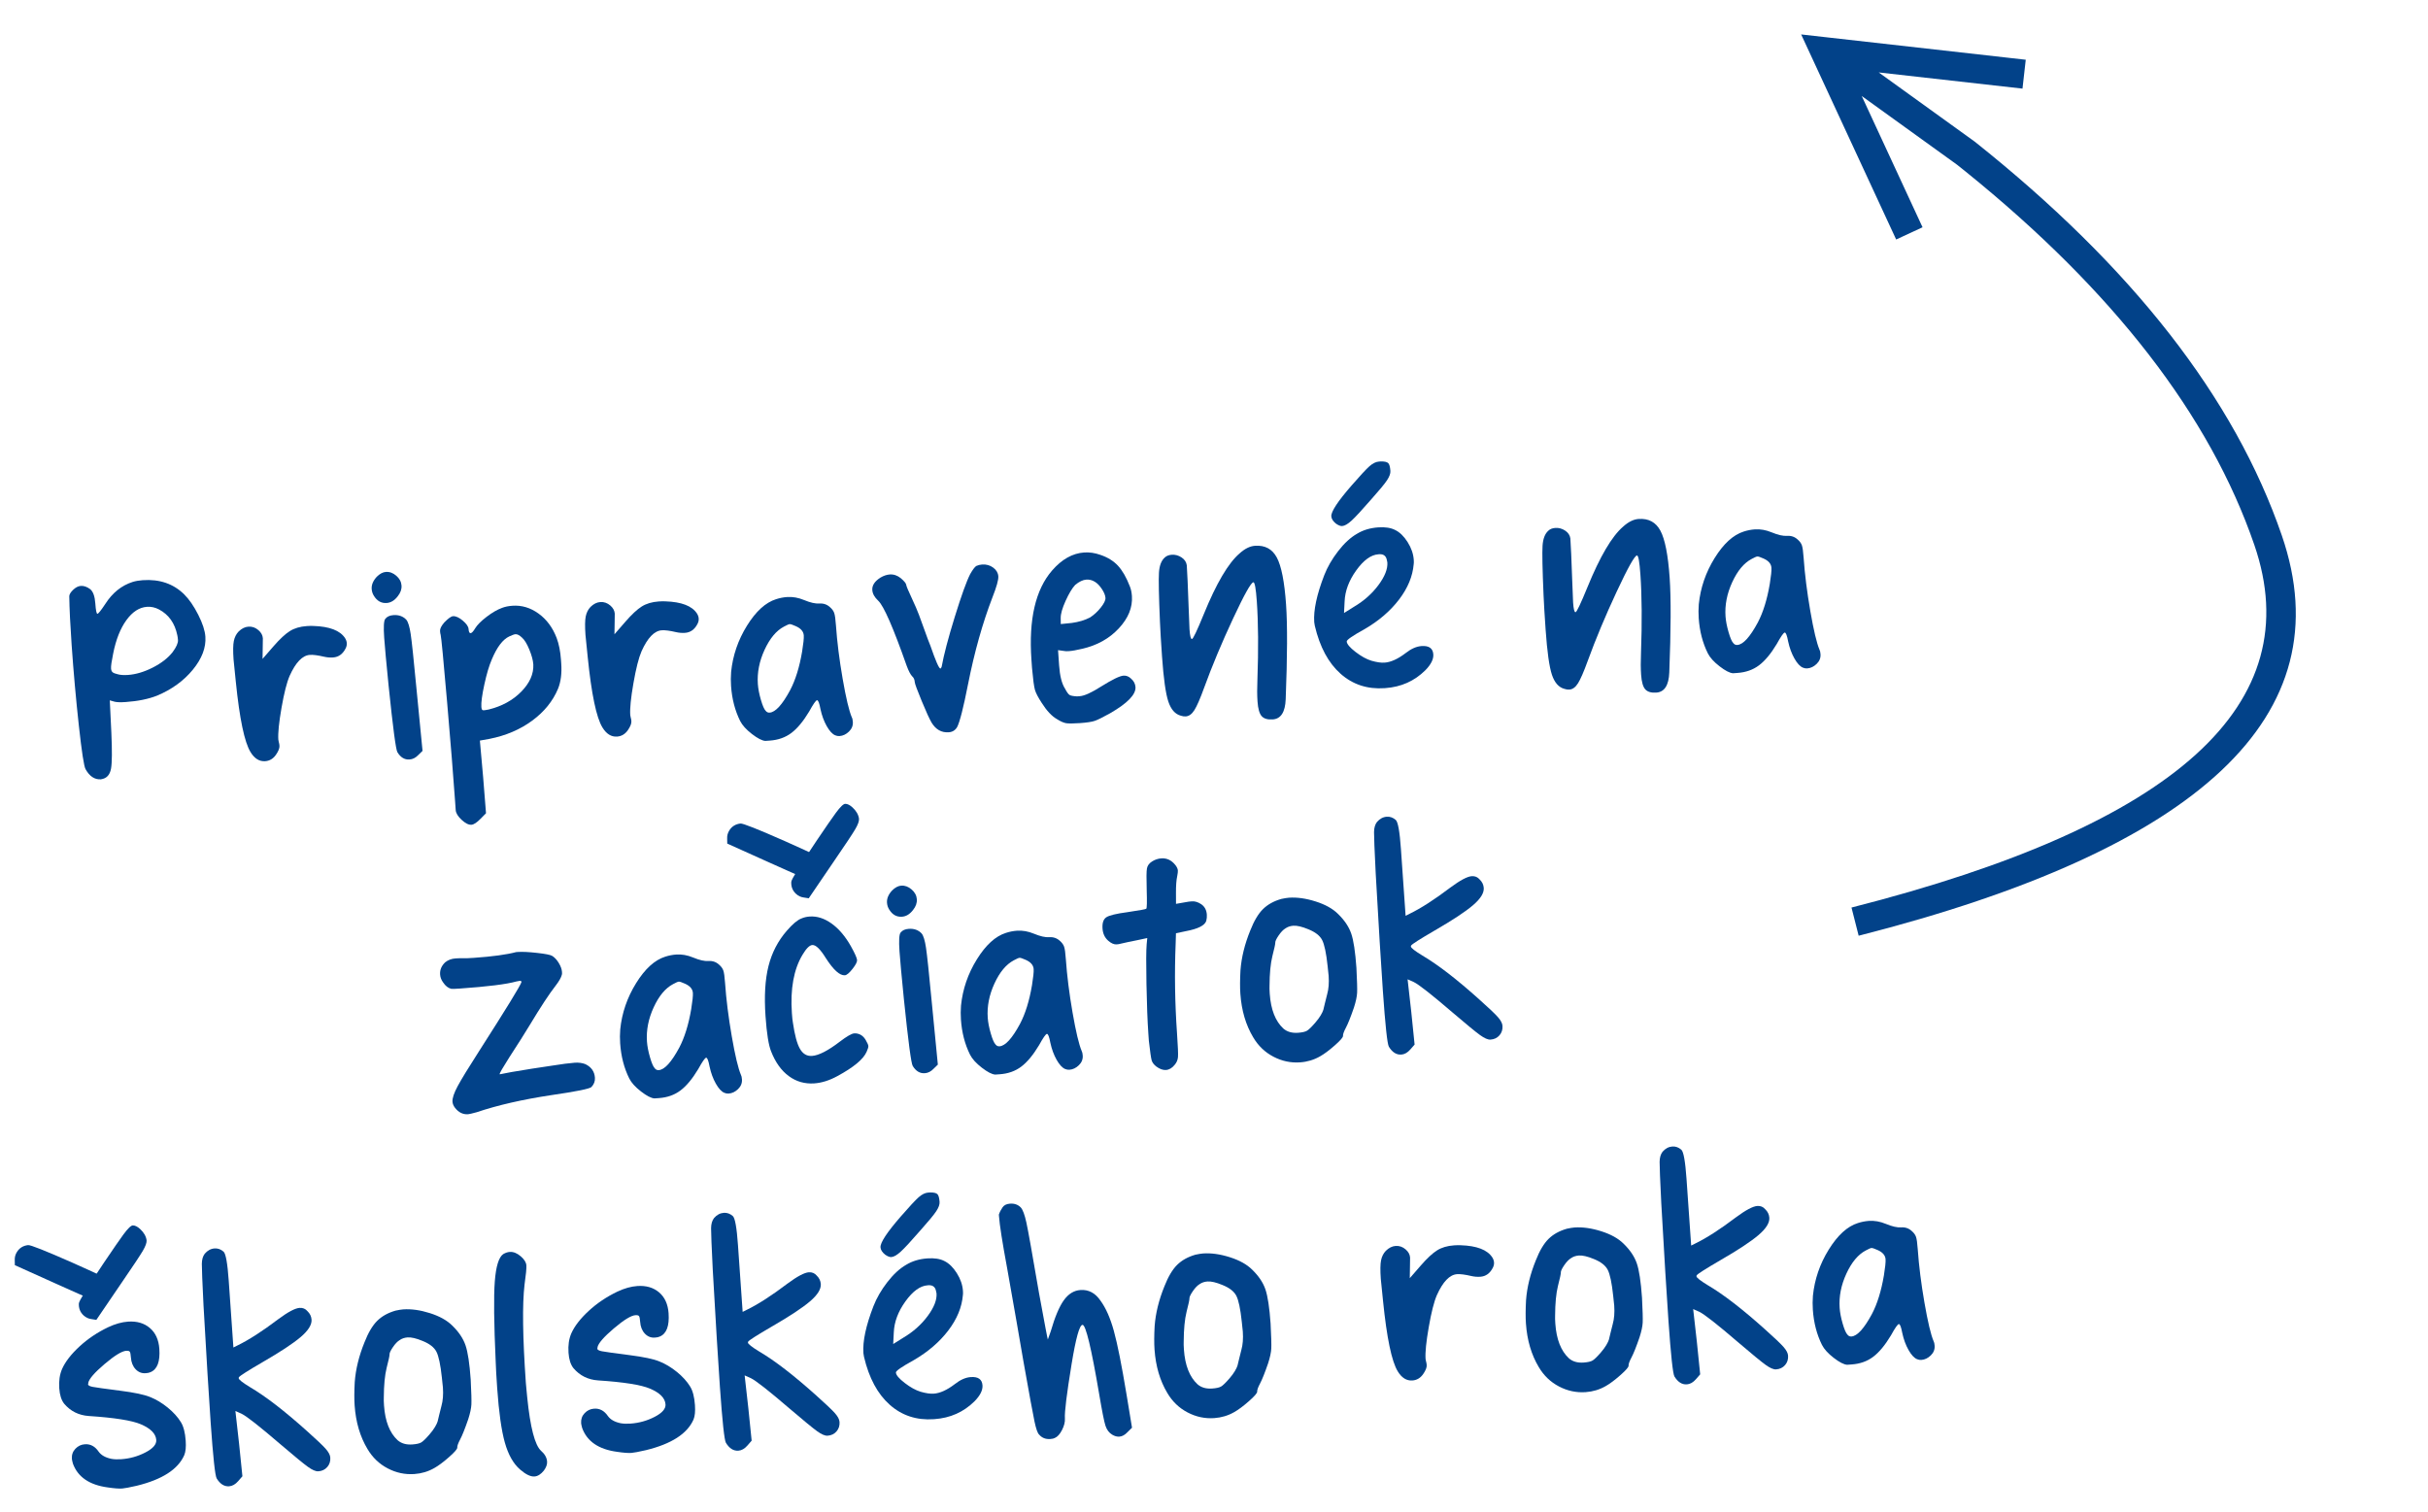 <?xml version="1.0" encoding="UTF-8"?>
<svg width="167px" height="104px" viewBox="0 0 167 104" version="1.1" xmlns="http://www.w3.org/2000/svg" xmlns:xlink="http://www.w3.org/1999/xlink">
    <title>PRET_SK</title>
    <g id="Page-1" stroke="none" stroke-width="1" fill="none" fill-rule="evenodd">
        <g id="BIGMAT#4_ES-PT-IT-CZ_LANDING_DESKTOP" transform="translate(-1250, -4889)" fill="#024289" fill-rule="nonzero">
            <g id="PRET_SK" transform="translate(1250.082, 4893)">
                <g id="Pripravené-na-zaciat" transform="translate(66.573, 62.634) rotate(-4) translate(-66.573, -62.634) translate(2.133, 29.802)">
                    <path d="M10.584,4.296 C10.328,4.136 10.056,4.056 9.768,4.056 C9.24,4.056 8.748,4.328 8.292,4.872 C7.836,5.416 7.48,6.16 7.224,7.104 C7.08,7.616 7.008,7.952 7.008,8.112 C7.008,8.24 7.04,8.332 7.104,8.388 C7.168,8.444 7.28,8.496 7.44,8.544 C7.616,8.608 7.848,8.64 8.136,8.64 C8.68,8.64 9.256,8.512 9.864,8.256 C10.472,8 10.952,7.68 11.304,7.296 C11.592,6.96 11.736,6.688 11.736,6.48 C11.736,6.352 11.728,6.24 11.712,6.144 C11.6,5.312 11.224,4.696 10.584,4.296 Z M8.904,2.28 C9.112,2.232 9.344,2.208 9.6,2.208 C10.768,2.208 11.696,2.6 12.384,3.384 C12.704,3.752 12.992,4.24 13.248,4.848 C13.504,5.456 13.632,5.968 13.632,6.384 C13.632,7.136 13.292,7.872 12.612,8.592 C11.932,9.312 11.072,9.848 10.032,10.2 C9.424,10.392 8.696,10.488 7.848,10.488 C7.512,10.488 7.264,10.464 7.104,10.416 L6.768,10.296 L6.72,12.528 C6.688,13.776 6.624,14.592 6.528,14.976 C6.432,15.36 6.232,15.584 5.928,15.648 C5.912,15.648 5.888,15.652 5.856,15.66 C5.824,15.668 5.8,15.672 5.784,15.672 C5.352,15.672 5.016,15.416 4.776,14.904 C4.68,14.712 4.596,13.704 4.524,11.88 C4.452,10.056 4.416,8.2 4.416,6.312 C4.416,4.936 4.44,3.816 4.488,2.952 C4.504,2.824 4.604,2.684 4.788,2.532 C4.972,2.38 5.152,2.304 5.328,2.304 C5.536,2.304 5.744,2.392 5.952,2.568 C6.144,2.744 6.24,3.08 6.24,3.576 C6.24,4.056 6.272,4.296 6.336,4.296 C6.4,4.296 6.592,4.088 6.912,3.672 C7.456,2.936 8.12,2.472 8.904,2.28 Z" id="Shape"></path>
                    <path d="M15.936,6.192 C16.16,6 16.392,5.904 16.632,5.904 C16.888,5.904 17.112,6 17.304,6.192 C17.48,6.368 17.568,6.56 17.568,6.768 C17.568,6.8 17.552,6.992 17.52,7.344 L17.448,8.184 L18.264,7.368 C18.728,6.904 19.124,6.584 19.452,6.408 C19.78,6.232 20.176,6.144 20.64,6.144 C20.832,6.144 20.984,6.152 21.096,6.168 C22.2,6.28 22.904,6.608 23.208,7.152 C23.336,7.392 23.336,7.624 23.208,7.848 C22.984,8.232 22.68,8.424 22.296,8.424 C22.088,8.424 21.88,8.392 21.672,8.328 C21.256,8.2 20.936,8.136 20.712,8.136 C20.2,8.136 19.704,8.584 19.224,9.48 C19,9.912 18.764,10.628 18.516,11.628 C18.268,12.628 18.144,13.352 18.144,13.8 C18.144,13.832 18.148,13.868 18.156,13.908 C18.164,13.948 18.168,13.976 18.168,13.992 C18.184,14.056 18.192,14.136 18.192,14.232 C18.192,14.392 18.096,14.592 17.904,14.832 C17.696,15.088 17.44,15.216 17.136,15.216 C16.736,15.216 16.416,14.984 16.176,14.52 C15.808,13.816 15.584,12.184 15.504,9.624 C15.472,8.792 15.456,8.28 15.456,8.088 C15.456,7.496 15.492,7.072 15.564,6.816 C15.636,6.56 15.76,6.352 15.936,6.192 Z" id="Path"></path>
                    <path d="M26.064,6.024 C26.192,5.88 26.384,5.808 26.64,5.808 C27.008,5.808 27.296,5.936 27.504,6.192 C27.616,6.352 27.692,6.684 27.732,7.188 C27.772,7.692 27.816,8.92 27.864,10.872 L27.984,15.264 L27.672,15.528 C27.48,15.704 27.272,15.792 27.048,15.792 C26.712,15.792 26.448,15.608 26.256,15.24 C26.16,15.08 26.064,13.536 25.968,10.608 C25.92,8.992 25.896,7.896 25.896,7.32 C25.896,6.568 25.952,6.136 26.064,6.024 Z M25.68,3.096 C25.904,2.904 26.12,2.808 26.328,2.808 C26.584,2.808 26.816,2.912 27.024,3.12 C27.232,3.328 27.336,3.56 27.336,3.816 C27.336,4.072 27.232,4.312 27.024,4.536 C26.784,4.808 26.52,4.944 26.232,4.944 C25.864,4.944 25.584,4.76 25.392,4.392 C25.312,4.248 25.272,4.088 25.272,3.912 C25.272,3.624 25.408,3.352 25.68,3.096 Z" id="Shape"></path>
                    <path d="M35.352,7.968 C35.192,7.792 35.048,7.704 34.92,7.704 C34.84,7.704 34.696,7.744 34.488,7.824 C34.024,8 33.584,8.504 33.168,9.336 C32.96,9.736 32.752,10.292 32.544,11.004 C32.336,11.716 32.232,12.224 32.232,12.528 C32.232,12.656 32.256,12.732 32.304,12.756 C32.352,12.78 32.488,12.776 32.712,12.744 C33.64,12.584 34.416,12.228 35.04,11.676 C35.664,11.124 35.984,10.52 36,9.864 C36,9.576 35.932,9.228 35.796,8.82 C35.66,8.412 35.512,8.128 35.352,7.968 Z M34.128,5.832 C34.336,5.768 34.576,5.736 34.848,5.736 C35.488,5.736 36.072,5.956 36.6,6.396 C37.128,6.836 37.504,7.424 37.728,8.16 C37.856,8.592 37.92,9.096 37.92,9.672 L37.92,9.936 C37.92,10.608 37.808,11.176 37.584,11.64 C37.168,12.472 36.524,13.164 35.652,13.716 C34.78,14.268 33.776,14.616 32.64,14.76 L31.968,14.832 L32.016,17.352 L32.04,19.848 L31.632,20.208 C31.36,20.448 31.144,20.568 30.984,20.568 C30.792,20.568 30.576,20.44 30.336,20.184 C30.096,19.928 29.976,19.696 29.976,19.488 L29.976,18.864 C29.976,17.248 29.952,14.972 29.904,12.036 C29.856,9.1 29.816,7.552 29.784,7.392 C29.768,7.328 29.76,7.24 29.76,7.128 C29.76,6.968 29.872,6.776 30.096,6.552 C30.384,6.296 30.592,6.168 30.72,6.168 C30.912,6.168 31.128,6.284 31.368,6.516 C31.608,6.748 31.728,6.952 31.728,7.128 C31.728,7.32 31.768,7.416 31.848,7.416 C31.928,7.416 32.04,7.312 32.184,7.104 C32.344,6.88 32.624,6.636 33.024,6.372 C33.424,6.108 33.792,5.928 34.128,5.832 Z" id="Shape"></path>
                    <path d="M40.2,6.192 C40.424,6 40.656,5.904 40.896,5.904 C41.152,5.904 41.376,6 41.568,6.192 C41.744,6.368 41.832,6.56 41.832,6.768 C41.832,6.8 41.816,6.992 41.784,7.344 L41.712,8.184 L42.528,7.368 C42.992,6.904 43.388,6.584 43.716,6.408 C44.044,6.232 44.44,6.144 44.904,6.144 C45.096,6.144 45.248,6.152 45.36,6.168 C46.464,6.28 47.168,6.608 47.472,7.152 C47.6,7.392 47.6,7.624 47.472,7.848 C47.248,8.232 46.944,8.424 46.56,8.424 C46.352,8.424 46.144,8.392 45.936,8.328 C45.52,8.2 45.2,8.136 44.976,8.136 C44.464,8.136 43.968,8.584 43.488,9.48 C43.264,9.912 43.028,10.628 42.78,11.628 C42.532,12.628 42.408,13.352 42.408,13.8 C42.408,13.832 42.412,13.868 42.42,13.908 C42.428,13.948 42.432,13.976 42.432,13.992 C42.448,14.056 42.456,14.136 42.456,14.232 C42.456,14.392 42.36,14.592 42.168,14.832 C41.96,15.088 41.704,15.216 41.4,15.216 C41,15.216 40.68,14.984 40.44,14.52 C40.072,13.816 39.848,12.184 39.768,9.624 C39.736,8.792 39.72,8.28 39.72,8.088 C39.72,7.496 39.756,7.072 39.828,6.816 C39.9,6.56 40.024,6.352 40.2,6.192 Z" id="Path"></path>
                    <path d="M54.192,8.496 C53.984,8.384 53.848,8.328 53.784,8.328 C53.72,8.328 53.584,8.376 53.376,8.472 C52.832,8.712 52.352,9.212 51.936,9.972 C51.52,10.732 51.312,11.504 51.312,12.288 C51.312,12.608 51.356,12.972 51.444,13.38 C51.532,13.788 51.624,14.048 51.72,14.16 C51.784,14.256 51.872,14.304 51.984,14.304 C52.384,14.304 52.888,13.824 53.496,12.864 C53.912,12.192 54.248,11.328 54.504,10.272 C54.632,9.728 54.696,9.36 54.696,9.168 C54.696,8.896 54.528,8.672 54.192,8.496 Z M52.968,6.552 C53.224,6.488 53.48,6.456 53.736,6.456 C54.12,6.456 54.504,6.552 54.888,6.744 C55.304,6.952 55.648,7.056 55.92,7.056 C56.208,7.056 56.448,7.16 56.64,7.368 C56.768,7.496 56.852,7.632 56.892,7.776 C56.932,7.92 56.952,8.208 56.952,8.64 C56.952,9.776 57.02,11.008 57.156,12.336 C57.292,13.664 57.44,14.56 57.6,15.024 C57.632,15.088 57.648,15.192 57.648,15.336 C57.648,15.592 57.544,15.808 57.336,15.984 C57.128,16.16 56.904,16.248 56.664,16.248 C56.568,16.248 56.472,16.224 56.376,16.176 C56.184,16.08 56.004,15.856 55.836,15.504 C55.668,15.152 55.552,14.752 55.488,14.304 C55.44,13.888 55.376,13.68 55.296,13.68 C55.216,13.68 55.016,13.928 54.696,14.424 C54.248,15.064 53.808,15.524 53.376,15.804 C52.944,16.084 52.44,16.224 51.864,16.224 L51.552,16.224 C51.328,16.192 51.032,16.012 50.664,15.684 C50.296,15.356 50.048,15.04 49.92,14.736 C49.616,14 49.464,13.184 49.464,12.288 C49.464,11.968 49.488,11.648 49.536,11.328 C49.728,10.208 50.164,9.176 50.844,8.232 C51.524,7.288 52.232,6.728 52.968,6.552 Z" id="Shape"></path>
                    <path d="M66.864,5.232 C66.992,5.184 67.128,5.16 67.272,5.16 C67.56,5.16 67.808,5.248 68.016,5.424 C68.224,5.6 68.328,5.808 68.328,6.048 C68.328,6.288 68.16,6.76 67.824,7.464 C67.024,9.176 66.328,11.12 65.736,13.296 C65.304,14.896 64.984,15.864 64.776,16.2 C64.632,16.408 64.432,16.512 64.176,16.512 C63.68,16.512 63.304,16.264 63.048,15.768 C62.92,15.512 62.728,15 62.472,14.232 C62.216,13.464 62.088,13.024 62.088,12.912 C62.088,12.736 62.04,12.6 61.944,12.504 C61.832,12.376 61.72,12.12 61.608,11.736 C60.872,9.064 60.328,7.536 59.976,7.152 C59.736,6.896 59.616,6.64 59.616,6.384 C59.616,6.064 59.824,5.792 60.24,5.568 C60.464,5.456 60.68,5.4 60.888,5.4 C61.16,5.4 61.408,5.504 61.632,5.712 C61.856,5.936 61.968,6.096 61.968,6.192 C61.968,6.272 62.088,6.624 62.328,7.248 C62.472,7.616 62.596,7.972 62.7,8.316 C62.804,8.66 62.912,9.036 63.024,9.444 C63.136,9.852 63.24,10.2 63.336,10.488 C63.624,11.56 63.816,12.096 63.912,12.096 C63.944,12.096 63.976,12.056 64.008,11.976 C64.216,11.16 64.596,10.04 65.148,8.616 C65.7,7.192 66.12,6.24 66.408,5.76 C66.6,5.472 66.752,5.296 66.864,5.232 Z" id="Path"></path>
                    <path d="M74.928,6.888 C74.752,6.76 74.56,6.696 74.352,6.696 C74.112,6.696 73.848,6.8 73.56,7.008 C73.336,7.216 73.092,7.564 72.828,8.052 C72.564,8.54 72.424,8.928 72.408,9.216 L72.384,9.624 L73.152,9.6 C73.632,9.568 74.056,9.472 74.424,9.312 C74.712,9.152 74.976,8.94 75.216,8.676 C75.456,8.412 75.576,8.2 75.576,8.04 C75.576,7.864 75.508,7.656 75.372,7.416 C75.236,7.176 75.088,7 74.928,6.888 Z M72.048,5.904 C72.768,5.184 73.528,4.824 74.328,4.824 C74.696,4.824 75.064,4.904 75.432,5.064 C75.928,5.272 76.316,5.552 76.596,5.904 C76.876,6.256 77.112,6.744 77.304,7.368 C77.368,7.56 77.4,7.784 77.4,8.04 C77.4,8.824 77.048,9.544 76.344,10.2 C75.64,10.856 74.768,11.264 73.728,11.424 C73.344,11.488 73.04,11.52 72.816,11.52 C72.672,11.52 72.576,11.512 72.528,11.496 L72.072,11.4 L72.072,12.456 C72.072,13.176 72.168,13.712 72.36,14.064 C72.472,14.32 72.568,14.476 72.648,14.532 C72.728,14.588 72.896,14.632 73.152,14.664 L73.344,14.664 C73.664,14.664 74.176,14.472 74.88,14.088 C75.664,13.672 76.184,13.464 76.44,13.464 C76.632,13.464 76.8,13.544 76.944,13.704 C77.12,13.88 77.208,14.08 77.208,14.304 C77.208,14.816 76.584,15.376 75.336,15.984 C74.824,16.224 74.464,16.372 74.256,16.428 C74.048,16.484 73.704,16.512 73.224,16.512 C72.76,16.512 72.444,16.492 72.276,16.452 C72.108,16.412 71.904,16.304 71.664,16.128 C71.328,15.904 71.008,15.512 70.704,14.952 C70.48,14.552 70.344,14.24 70.296,14.016 C70.248,13.792 70.216,13.288 70.2,12.504 L70.2,11.928 C70.2,9.144 70.816,7.136 72.048,5.904 Z" id="Shape"></path>
                    <path d="M84.984,5.64 C85.368,5.336 85.736,5.184 86.088,5.184 C86.776,5.184 87.256,5.488 87.528,6.096 C87.8,6.704 87.936,7.792 87.936,9.36 C87.936,10.768 87.776,12.936 87.456,15.864 C87.36,16.744 87.032,17.184 86.472,17.184 C86.12,17.184 85.872,17.092 85.728,16.908 C85.584,16.724 85.512,16.384 85.512,15.888 C85.512,15.456 85.544,14.96 85.608,14.4 C85.832,12.288 85.944,10.488 85.944,9 C85.944,8.12 85.896,7.68 85.8,7.68 C85.64,7.68 85.116,8.48 84.228,10.08 C83.34,11.68 82.568,13.216 81.912,14.688 C81.592,15.408 81.336,15.9 81.144,16.164 C80.952,16.428 80.744,16.56 80.52,16.56 C80.408,16.56 80.296,16.536 80.184,16.488 C79.8,16.36 79.536,16.016 79.392,15.456 C79.248,14.896 79.176,13.856 79.176,12.336 C79.176,11.36 79.184,10.568 79.2,9.96 C79.248,8.168 79.304,7.036 79.368,6.564 C79.432,6.092 79.584,5.76 79.824,5.568 C79.952,5.456 80.12,5.4 80.328,5.4 C80.568,5.4 80.788,5.476 80.988,5.628 C81.188,5.78 81.296,5.968 81.312,6.192 C81.312,6.704 81.288,7.64 81.24,9 C81.208,9.928 81.192,10.464 81.192,10.608 C81.192,11.056 81.232,11.28 81.312,11.28 C81.392,11.28 81.704,10.728 82.248,9.624 C83.256,7.576 84.168,6.248 84.984,5.64 Z" id="Path"></path>
                    <path d="M95.064,6.792 C95.032,6.52 94.88,6.376 94.608,6.36 L94.512,6.36 C94,6.36 93.468,6.692 92.916,7.356 C92.364,8.02 92.048,8.712 91.968,9.432 L91.872,10.224 L92.592,9.84 C93.296,9.488 93.888,9.032 94.368,8.472 C94.848,7.912 95.088,7.408 95.088,6.96 C95.088,6.944 95.084,6.916 95.076,6.876 C95.068,6.836 95.064,6.808 95.064,6.792 Z M93.144,4.848 C93.576,4.624 94.072,4.512 94.632,4.512 C95.112,4.512 95.496,4.6 95.784,4.776 C96.088,4.952 96.352,5.248 96.576,5.664 C96.8,6.08 96.912,6.496 96.912,6.912 C96.912,7.04 96.904,7.136 96.888,7.2 C96.76,8.032 96.368,8.82 95.712,9.564 C95.056,10.308 94.224,10.928 93.216,11.424 C92.352,11.824 91.92,12.08 91.92,12.192 C91.92,12.368 92.104,12.62 92.472,12.948 C92.84,13.276 93.192,13.504 93.528,13.632 C93.88,13.76 94.176,13.824 94.416,13.824 C94.848,13.824 95.344,13.64 95.904,13.272 C96.304,13 96.68,12.864 97.032,12.864 C97.544,12.864 97.8,13.072 97.8,13.488 C97.8,13.824 97.592,14.176 97.176,14.544 C96.376,15.232 95.432,15.576 94.344,15.576 L94.296,15.576 C93.112,15.576 92.128,15.176 91.344,14.376 C90.56,13.576 90.048,12.44 89.808,10.968 C89.808,10.952 89.804,10.912 89.796,10.848 C89.788,10.784 89.784,10.736 89.784,10.704 C89.784,9.888 90.088,8.832 90.696,7.536 C90.952,6.992 91.308,6.464 91.764,5.952 C92.22,5.44 92.68,5.072 93.144,4.848 Z M93,1.512 C93.64,0.872 94.08,0.46 94.32,0.276 C94.56,0.092 94.784,3.63797881e-12 94.992,3.63797881e-12 L95.136,3.63797881e-12 C95.392,0.016 95.556,0.068 95.628,0.156 C95.7,0.244 95.736,0.424 95.736,0.696 C95.736,0.872 95.644,1.08 95.46,1.32 C95.276,1.56 94.88,1.976 94.272,2.568 C93.6,3.24 93.124,3.688 92.844,3.912 C92.564,4.136 92.336,4.248 92.16,4.248 C92.048,4.248 91.912,4.184 91.752,4.056 C91.56,3.88 91.464,3.704 91.464,3.528 C91.464,3.208 91.976,2.536 93,1.512 Z" id="Shape"></path>
                    <path d="M111.432,5.64 C111.816,5.336 112.184,5.184 112.536,5.184 C113.224,5.184 113.704,5.488 113.976,6.096 C114.248,6.704 114.384,7.792 114.384,9.36 C114.384,10.768 114.224,12.936 113.904,15.864 C113.808,16.744 113.48,17.184 112.92,17.184 C112.568,17.184 112.32,17.092 112.176,16.908 C112.032,16.724 111.96,16.384 111.96,15.888 C111.96,15.456 111.992,14.96 112.056,14.4 C112.28,12.288 112.392,10.488 112.392,9 C112.392,8.12 112.344,7.68 112.248,7.68 C112.088,7.68 111.564,8.48 110.676,10.08 C109.788,11.68 109.016,13.216 108.36,14.688 C108.04,15.408 107.784,15.9 107.592,16.164 C107.4,16.428 107.192,16.56 106.968,16.56 C106.856,16.56 106.744,16.536 106.632,16.488 C106.248,16.36 105.984,16.016 105.84,15.456 C105.696,14.896 105.624,13.856 105.624,12.336 C105.624,11.36 105.632,10.568 105.648,9.96 C105.696,8.168 105.752,7.036 105.816,6.564 C105.88,6.092 106.032,5.76 106.272,5.568 C106.4,5.456 106.568,5.4 106.776,5.4 C107.016,5.4 107.236,5.476 107.436,5.628 C107.636,5.78 107.744,5.968 107.76,6.192 C107.76,6.704 107.736,7.64 107.688,9 C107.656,9.928 107.64,10.464 107.64,10.608 C107.64,11.056 107.68,11.28 107.76,11.28 C107.84,11.28 108.152,10.728 108.696,9.624 C109.704,7.576 110.616,6.248 111.432,5.64 Z" id="Path"></path>
                    <path d="M120.912,8.496 C120.704,8.384 120.568,8.328 120.504,8.328 C120.44,8.328 120.304,8.376 120.096,8.472 C119.552,8.712 119.072,9.212 118.656,9.972 C118.24,10.732 118.032,11.504 118.032,12.288 C118.032,12.608 118.076,12.972 118.164,13.38 C118.252,13.788 118.344,14.048 118.44,14.16 C118.504,14.256 118.592,14.304 118.704,14.304 C119.104,14.304 119.608,13.824 120.216,12.864 C120.632,12.192 120.968,11.328 121.224,10.272 C121.352,9.728 121.416,9.36 121.416,9.168 C121.416,8.896 121.248,8.672 120.912,8.496 Z M119.688,6.552 C119.944,6.488 120.2,6.456 120.456,6.456 C120.84,6.456 121.224,6.552 121.608,6.744 C122.024,6.952 122.368,7.056 122.64,7.056 C122.928,7.056 123.168,7.16 123.36,7.368 C123.488,7.496 123.572,7.632 123.612,7.776 C123.652,7.92 123.672,8.208 123.672,8.64 C123.672,9.776 123.74,11.008 123.876,12.336 C124.012,13.664 124.16,14.56 124.32,15.024 C124.352,15.088 124.368,15.192 124.368,15.336 C124.368,15.592 124.264,15.808 124.056,15.984 C123.848,16.16 123.624,16.248 123.384,16.248 C123.288,16.248 123.192,16.224 123.096,16.176 C122.904,16.08 122.724,15.856 122.556,15.504 C122.388,15.152 122.272,14.752 122.208,14.304 C122.16,13.888 122.096,13.68 122.016,13.68 C121.936,13.68 121.736,13.928 121.416,14.424 C120.968,15.064 120.528,15.524 120.096,15.804 C119.664,16.084 119.16,16.224 118.584,16.224 L118.272,16.224 C118.048,16.192 117.752,16.012 117.384,15.684 C117.016,15.356 116.768,15.04 116.64,14.736 C116.336,14 116.184,13.184 116.184,12.288 C116.184,11.968 116.208,11.648 116.256,11.328 C116.448,10.208 116.884,9.176 117.564,8.232 C118.244,7.288 118.952,6.728 119.688,6.552 Z" id="Shape"></path>
                    <path d="M29.796,29.688 C29.924,29.704 30.164,29.712 30.516,29.712 C31.796,29.712 32.772,29.648 33.444,29.52 L33.564,29.52 C33.868,29.52 34.304,29.572 34.872,29.676 C35.44,29.78 35.78,29.872 35.892,29.952 C36.052,30.064 36.192,30.236 36.312,30.468 C36.432,30.7 36.492,30.912 36.492,31.104 C36.492,31.2 36.484,31.264 36.468,31.296 C36.404,31.488 36.244,31.728 35.988,32.016 C35.524,32.528 34.86,33.4 33.996,34.632 C33.66,35.112 33.148,35.808 32.46,36.72 C31.964,37.392 31.716,37.76 31.716,37.824 L31.764,37.824 C31.812,37.824 32.076,37.792 32.556,37.728 C33.516,37.632 34.436,37.552 35.316,37.488 C36.036,37.424 36.572,37.392 36.924,37.392 C37.196,37.392 37.436,37.44 37.644,37.536 C38.044,37.76 38.244,38.088 38.244,38.52 C38.244,38.76 38.148,38.968 37.956,39.144 C37.812,39.256 36.884,39.376 35.172,39.504 C33.172,39.664 31.436,39.936 29.964,40.32 C29.644,40.384 29.444,40.416 29.364,40.416 C29.012,40.416 28.724,40.248 28.5,39.912 C28.404,39.768 28.356,39.624 28.356,39.48 C28.356,39.24 28.5,38.892 28.788,38.436 C29.076,37.98 29.62,37.216 30.42,36.144 C32.5,33.344 33.58,31.832 33.66,31.608 C33.676,31.544 33.636,31.512 33.54,31.512 C33.492,31.512 33.42,31.52 33.324,31.536 C32.636,31.68 31.324,31.752 29.388,31.752 C29.052,31.752 28.86,31.744 28.812,31.728 C28.604,31.664 28.428,31.504 28.284,31.248 C28.172,31.072 28.116,30.888 28.116,30.696 C28.116,30.376 28.252,30.104 28.524,29.88 C28.732,29.736 28.972,29.664 29.244,29.664 C29.452,29.664 29.636,29.672 29.796,29.688 Z" id="Path"></path>
                    <path d="M44.868,32.496 C44.66,32.384 44.524,32.328 44.46,32.328 C44.396,32.328 44.26,32.376 44.052,32.472 C43.508,32.712 43.028,33.212 42.612,33.972 C42.196,34.732 41.988,35.504 41.988,36.288 C41.988,36.608 42.032,36.972 42.12,37.38 C42.208,37.788 42.3,38.048 42.396,38.16 C42.46,38.256 42.548,38.304 42.66,38.304 C43.06,38.304 43.564,37.824 44.172,36.864 C44.588,36.192 44.924,35.328 45.18,34.272 C45.308,33.728 45.372,33.36 45.372,33.168 C45.372,32.896 45.204,32.672 44.868,32.496 Z M43.644,30.552 C43.9,30.488 44.156,30.456 44.412,30.456 C44.796,30.456 45.18,30.552 45.564,30.744 C45.98,30.952 46.324,31.056 46.596,31.056 C46.884,31.056 47.124,31.16 47.316,31.368 C47.444,31.496 47.528,31.632 47.568,31.776 C47.608,31.92 47.628,32.208 47.628,32.64 C47.628,33.776 47.696,35.008 47.832,36.336 C47.968,37.664 48.116,38.56 48.276,39.024 C48.308,39.088 48.324,39.192 48.324,39.336 C48.324,39.592 48.22,39.808 48.012,39.984 C47.804,40.16 47.58,40.248 47.34,40.248 C47.244,40.248 47.148,40.224 47.052,40.176 C46.86,40.08 46.68,39.856 46.512,39.504 C46.344,39.152 46.228,38.752 46.164,38.304 C46.116,37.888 46.052,37.68 45.972,37.68 C45.892,37.68 45.692,37.928 45.372,38.424 C44.924,39.064 44.484,39.524 44.052,39.804 C43.62,40.084 43.116,40.224 42.54,40.224 L42.228,40.224 C42.004,40.192 41.708,40.012 41.34,39.684 C40.972,39.356 40.724,39.04 40.596,38.736 C40.292,38 40.14,37.184 40.14,36.288 C40.14,35.968 40.164,35.648 40.212,35.328 C40.404,34.208 40.84,33.176 41.52,32.232 C42.2,31.288 42.908,30.728 43.644,30.552 Z" id="Shape"></path>
                    <path d="M53.172,28.584 C53.348,28.52 53.54,28.488 53.748,28.488 C54.26,28.488 54.752,28.684 55.224,29.076 C55.696,29.468 56.1,30.016 56.436,30.72 C56.676,31.232 56.796,31.56 56.796,31.704 C56.796,31.832 56.676,32.028 56.436,32.292 C56.196,32.556 56.012,32.688 55.884,32.688 C55.532,32.688 55.124,32.264 54.66,31.416 C54.324,30.776 54.036,30.456 53.796,30.456 C53.604,30.456 53.364,30.664 53.076,31.08 C52.404,32.04 52.068,33.36 52.068,35.04 C52.068,35.328 52.076,35.544 52.092,35.688 C52.156,36.552 52.276,37.164 52.452,37.524 C52.628,37.884 52.892,38.064 53.244,38.064 C53.708,38.064 54.364,37.784 55.212,37.224 C55.724,36.888 56.068,36.72 56.244,36.72 C56.324,36.72 56.388,36.728 56.436,36.744 C56.692,36.808 56.884,36.976 57.012,37.248 C57.108,37.44 57.156,37.576 57.156,37.656 C57.156,37.736 57.108,37.864 57.012,38.04 C56.756,38.536 56.044,39.048 54.876,39.576 C54.316,39.832 53.78,39.96 53.268,39.96 C52.612,39.96 52.04,39.752 51.552,39.336 C51.064,38.92 50.7,38.328 50.46,37.56 C50.316,37.128 50.244,36.312 50.244,35.112 C50.244,33.736 50.392,32.596 50.688,31.692 C50.984,30.788 51.46,30.008 52.116,29.352 C52.548,28.92 52.9,28.664 53.172,28.584 Z" id="Path"></path>
                    <path d="M59.916,30.024 C60.044,29.88 60.236,29.808 60.492,29.808 C60.86,29.808 61.148,29.936 61.356,30.192 C61.468,30.352 61.544,30.684 61.584,31.188 C61.624,31.692 61.668,32.92 61.716,34.872 L61.836,39.264 L61.524,39.528 C61.332,39.704 61.124,39.792 60.9,39.792 C60.564,39.792 60.3,39.608 60.108,39.24 C60.012,39.08 59.916,37.536 59.82,34.608 C59.772,32.992 59.748,31.896 59.748,31.32 C59.748,30.568 59.804,30.136 59.916,30.024 Z M59.532,27.096 C59.756,26.904 59.972,26.808 60.18,26.808 C60.436,26.808 60.668,26.912 60.876,27.12 C61.084,27.328 61.188,27.56 61.188,27.816 C61.188,28.072 61.084,28.312 60.876,28.536 C60.636,28.808 60.372,28.944 60.084,28.944 C59.716,28.944 59.436,28.76 59.244,28.392 C59.164,28.248 59.124,28.088 59.124,27.912 C59.124,27.624 59.26,27.352 59.532,27.096 Z" id="Shape"></path>
                    <path d="M68.364,32.496 C68.156,32.384 68.02,32.328 67.956,32.328 C67.892,32.328 67.756,32.376 67.548,32.472 C67.004,32.712 66.524,33.212 66.108,33.972 C65.692,34.732 65.484,35.504 65.484,36.288 C65.484,36.608 65.528,36.972 65.616,37.38 C65.704,37.788 65.796,38.048 65.892,38.16 C65.956,38.256 66.044,38.304 66.156,38.304 C66.556,38.304 67.06,37.824 67.668,36.864 C68.084,36.192 68.42,35.328 68.676,34.272 C68.804,33.728 68.868,33.36 68.868,33.168 C68.868,32.896 68.7,32.672 68.364,32.496 Z M67.14,30.552 C67.396,30.488 67.652,30.456 67.908,30.456 C68.292,30.456 68.676,30.552 69.06,30.744 C69.476,30.952 69.82,31.056 70.092,31.056 C70.38,31.056 70.62,31.16 70.812,31.368 C70.94,31.496 71.024,31.632 71.064,31.776 C71.104,31.92 71.124,32.208 71.124,32.64 C71.124,33.776 71.192,35.008 71.328,36.336 C71.464,37.664 71.612,38.56 71.772,39.024 C71.804,39.088 71.82,39.192 71.82,39.336 C71.82,39.592 71.716,39.808 71.508,39.984 C71.3,40.16 71.076,40.248 70.836,40.248 C70.74,40.248 70.644,40.224 70.548,40.176 C70.356,40.08 70.176,39.856 70.008,39.504 C69.84,39.152 69.724,38.752 69.66,38.304 C69.612,37.888 69.548,37.68 69.468,37.68 C69.388,37.68 69.188,37.928 68.868,38.424 C68.42,39.064 67.98,39.524 67.548,39.804 C67.116,40.084 66.612,40.224 66.036,40.224 L65.724,40.224 C65.5,40.192 65.204,40.012 64.836,39.684 C64.468,39.356 64.22,39.04 64.092,38.736 C63.788,38 63.636,37.184 63.636,36.288 C63.636,35.968 63.66,35.648 63.708,35.328 C63.9,34.208 64.336,33.176 65.016,32.232 C65.696,31.288 66.404,30.728 67.14,30.552 Z" id="Shape"></path>
                    <path d="M77.124,26.808 C77.172,26.616 77.3,26.464 77.508,26.352 C77.716,26.24 77.932,26.184 78.156,26.184 C78.54,26.184 78.852,26.36 79.092,26.712 C79.188,26.856 79.236,26.984 79.236,27.096 C79.236,27.176 79.212,27.304 79.164,27.48 C79.084,27.752 79.028,28.144 78.996,28.656 L78.948,29.376 L79.644,29.304 C79.756,29.288 79.892,29.28 80.052,29.28 C80.26,29.28 80.468,29.36 80.676,29.52 C80.9,29.696 81.012,29.944 81.012,30.264 C81.012,30.408 80.988,30.552 80.94,30.696 C80.812,31 80.332,31.2 79.5,31.296 L78.804,31.392 L78.732,32.112 C78.508,34.128 78.396,36.184 78.396,38.28 C78.396,39.16 78.38,39.7 78.348,39.9 C78.316,40.1 78.228,40.272 78.084,40.416 C77.892,40.624 77.684,40.728 77.46,40.728 C77.252,40.728 77.036,40.632 76.812,40.44 C76.652,40.296 76.556,40.144 76.524,39.984 C76.492,39.824 76.46,39.376 76.428,38.64 L76.428,38.136 C76.428,37.272 76.464,36.136 76.536,34.728 C76.608,33.32 76.676,32.416 76.74,32.016 L76.812,31.584 L76.14,31.68 C75.628,31.744 75.228,31.8 74.94,31.848 C74.876,31.864 74.788,31.872 74.676,31.872 C74.5,31.872 74.316,31.776 74.124,31.584 C73.9,31.36 73.788,31.072 73.788,30.72 C73.788,30.336 73.892,30.084 74.1,29.964 C74.308,29.844 74.804,29.76 75.588,29.712 C76.42,29.648 76.852,29.6 76.884,29.568 C76.932,29.536 76.972,29.112 77.004,28.296 C77.036,27.48 77.076,26.984 77.124,26.808 Z" id="Path"></path>
                    <path d="M87.9,31.752 C87.484,31.544 87.148,31.44 86.892,31.44 C86.684,31.44 86.5,31.488 86.34,31.584 C86.18,31.664 86.012,31.816 85.836,32.04 C85.66,32.264 85.572,32.424 85.572,32.52 C85.572,32.6 85.484,32.904 85.308,33.432 C85.148,33.928 85.036,34.6 84.972,35.448 C84.956,35.576 84.948,35.76 84.948,36 C84.948,37.088 85.204,37.904 85.716,38.448 C85.956,38.688 86.284,38.808 86.7,38.808 C86.988,38.808 87.196,38.776 87.324,38.712 C87.452,38.648 87.652,38.48 87.924,38.208 C88.1,38.032 88.24,37.868 88.344,37.716 C88.448,37.564 88.516,37.444 88.548,37.356 C88.58,37.268 88.628,37.116 88.692,36.9 C88.756,36.684 88.82,36.488 88.884,36.312 C89.012,35.96 89.076,35.536 89.076,35.04 C89.076,34.976 89.072,34.872 89.064,34.728 C89.056,34.584 89.052,34.464 89.052,34.368 C89.02,33.472 88.936,32.868 88.8,32.556 C88.664,32.244 88.364,31.976 87.9,31.752 Z M86.196,29.544 C86.42,29.512 86.596,29.496 86.724,29.496 C87.284,29.496 87.888,29.624 88.536,29.88 C89.184,30.136 89.676,30.456 90.012,30.84 C90.428,31.304 90.7,31.776 90.828,32.256 C90.956,32.736 91.02,33.528 91.02,34.632 C91.004,35.512 90.98,36.084 90.948,36.348 C90.916,36.612 90.82,36.944 90.66,37.344 C90.388,37.984 90.172,38.432 90.012,38.688 C89.852,38.944 89.772,39.128 89.772,39.24 C89.772,39.336 89.568,39.54 89.16,39.852 C88.752,40.164 88.396,40.392 88.092,40.536 C87.66,40.744 87.196,40.848 86.7,40.848 C86.06,40.848 85.46,40.676 84.9,40.332 C84.34,39.988 83.908,39.512 83.604,38.904 C83.156,38.024 82.932,37.008 82.932,35.856 C82.932,35.424 82.972,34.888 83.052,34.248 C83.18,33.368 83.468,32.472 83.916,31.56 C84.22,30.92 84.544,30.452 84.888,30.156 C85.232,29.86 85.668,29.656 86.196,29.544 Z" id="Shape"></path>
                    <path d="M93.132,24.72 C93.34,24.512 93.572,24.408 93.828,24.408 C94.052,24.408 94.252,24.496 94.428,24.672 C94.572,24.816 94.644,25.488 94.644,26.688 L94.644,28.104 L94.644,31.296 L94.932,31.176 C95.732,30.856 96.708,30.32 97.86,29.568 C98.564,29.12 99.068,28.896 99.372,28.896 C99.596,28.896 99.772,28.984 99.9,29.16 C100.06,29.336 100.14,29.536 100.14,29.76 C100.14,30.112 99.864,30.492 99.312,30.9 C98.76,31.308 97.844,31.824 96.564,32.448 C95.524,32.96 94.964,33.264 94.884,33.36 C94.868,33.376 94.86,33.4 94.86,33.432 C94.86,33.528 95.108,33.752 95.604,34.104 C96.628,34.808 97.86,35.904 99.3,37.392 C99.908,38.016 100.304,38.448 100.488,38.688 C100.672,38.928 100.764,39.136 100.764,39.312 C100.764,39.568 100.68,39.78 100.512,39.948 C100.344,40.116 100.132,40.2 99.876,40.2 C99.7,40.2 99.468,40.08 99.18,39.84 C98.892,39.6 98.3,39.04 97.404,38.16 C96.06,36.832 95.22,36.072 94.884,35.88 L94.476,35.664 L94.572,37.92 L94.644,40.176 L94.332,40.488 C94.124,40.696 93.908,40.8 93.684,40.8 C93.348,40.8 93.076,40.6 92.868,40.2 C92.772,40.008 92.724,38.72 92.724,36.336 C92.724,34.544 92.748,31.848 92.796,28.248 C92.828,26.648 92.856,25.7 92.88,25.404 C92.904,25.108 92.988,24.88 93.132,24.72 Z" id="Path"></path>
                    <path d="M3.648,53.304 C4.144,53.112 4.608,53.016 5.04,53.016 C5.648,53.016 6.136,53.196 6.504,53.556 C6.872,53.916 7.056,54.408 7.056,55.032 C7.056,55.912 6.816,56.432 6.336,56.592 C6.256,56.624 6.144,56.64 6,56.64 C5.728,56.64 5.504,56.532 5.328,56.316 C5.152,56.1 5.064,55.824 5.064,55.488 C5.064,55.28 5.048,55.148 5.016,55.092 C4.984,55.036 4.904,55.008 4.776,55.008 C4.472,55.008 3.956,55.276 3.228,55.812 C2.5,56.348 2.096,56.752 2.016,57.024 C2.016,57.04 2.016,57.056 2.016,57.072 L1.992,57.12 C1.992,57.2 2.096,57.268 2.304,57.324 C2.512,57.38 3.136,57.512 4.176,57.72 C5.136,57.912 5.808,58.104 6.192,58.296 C6.592,58.488 6.976,58.756 7.344,59.1 C7.712,59.444 7.992,59.8 8.184,60.168 C8.344,60.472 8.424,60.904 8.424,61.464 C8.424,61.896 8.368,62.224 8.256,62.448 C7.76,63.392 6.624,64.016 4.848,64.32 C4.336,64.4 4,64.44 3.84,64.44 C3.616,64.44 3.288,64.392 2.856,64.296 C1.608,64.04 0.848,63.44 0.576,62.496 C0.544,62.336 0.528,62.224 0.528,62.16 C0.528,61.888 0.624,61.664 0.816,61.488 C1.008,61.312 1.232,61.224 1.488,61.224 C1.872,61.224 2.176,61.416 2.4,61.8 C2.56,62.056 2.84,62.24 3.24,62.352 C3.432,62.4 3.656,62.424 3.912,62.424 C4.504,62.424 5.068,62.308 5.604,62.076 C6.14,61.844 6.408,61.576 6.408,61.272 C6.408,60.84 6.08,60.456 5.424,60.12 C4.832,59.816 3.656,59.544 1.896,59.304 C1.208,59.208 0.664,58.888 0.264,58.344 C0.088,58.088 -2.27373675e-13,57.728 -2.27373675e-13,57.264 C-2.27373675e-13,56.752 0.096,56.312 0.288,55.944 C0.544,55.464 0.976,54.98 1.584,54.492 C2.192,54.004 2.88,53.608 3.648,53.304 Z" id="Path"></path>
                    <path d="M10.632,48.72 C10.84,48.512 11.072,48.408 11.328,48.408 C11.552,48.408 11.752,48.496 11.928,48.672 C12.072,48.816 12.144,49.488 12.144,50.688 L12.144,52.104 L12.144,55.296 L12.432,55.176 C13.232,54.856 14.208,54.32 15.36,53.568 C16.064,53.12 16.568,52.896 16.872,52.896 C17.096,52.896 17.272,52.984 17.4,53.16 C17.56,53.336 17.64,53.536 17.64,53.76 C17.64,54.112 17.364,54.492 16.812,54.9 C16.26,55.308 15.344,55.824 14.064,56.448 C13.024,56.96 12.464,57.264 12.384,57.36 C12.368,57.376 12.36,57.4 12.36,57.432 C12.36,57.528 12.608,57.752 13.104,58.104 C14.128,58.808 15.36,59.904 16.8,61.392 C17.408,62.016 17.804,62.448 17.988,62.688 C18.172,62.928 18.264,63.136 18.264,63.312 C18.264,63.568 18.18,63.78 18.012,63.948 C17.844,64.116 17.632,64.2 17.376,64.2 C17.2,64.2 16.968,64.08 16.68,63.84 C16.392,63.6 15.8,63.04 14.904,62.16 C13.56,60.832 12.72,60.072 12.384,59.88 L11.976,59.664 L12.072,61.92 L12.144,64.176 L11.832,64.488 C11.624,64.696 11.408,64.8 11.184,64.8 C10.848,64.8 10.576,64.6 10.368,64.2 C10.272,64.008 10.224,62.72 10.224,60.336 C10.224,58.544 10.248,55.848 10.296,52.248 C10.328,50.648 10.356,49.7 10.38,49.404 C10.404,49.108 10.488,48.88 10.632,48.72 Z" id="Path"></path>
                    <path d="M25.152,55.752 C24.736,55.544 24.4,55.44 24.144,55.44 C23.936,55.44 23.752,55.488 23.592,55.584 C23.432,55.664 23.264,55.816 23.088,56.04 C22.912,56.264 22.824,56.424 22.824,56.52 C22.824,56.6 22.736,56.904 22.56,57.432 C22.4,57.928 22.288,58.6 22.224,59.448 C22.208,59.576 22.2,59.76 22.2,60 C22.2,61.088 22.456,61.904 22.968,62.448 C23.208,62.688 23.536,62.808 23.952,62.808 C24.24,62.808 24.448,62.776 24.576,62.712 C24.704,62.648 24.904,62.48 25.176,62.208 C25.352,62.032 25.492,61.868 25.596,61.716 C25.7,61.564 25.768,61.444 25.8,61.356 C25.832,61.268 25.88,61.116 25.944,60.9 C26.008,60.684 26.072,60.488 26.136,60.312 C26.264,59.96 26.328,59.536 26.328,59.04 C26.328,58.976 26.324,58.872 26.316,58.728 C26.308,58.584 26.304,58.464 26.304,58.368 C26.272,57.472 26.188,56.868 26.052,56.556 C25.916,56.244 25.616,55.976 25.152,55.752 Z M23.448,53.544 C23.672,53.512 23.848,53.496 23.976,53.496 C24.536,53.496 25.14,53.624 25.788,53.88 C26.436,54.136 26.928,54.456 27.264,54.84 C27.68,55.304 27.952,55.776 28.08,56.256 C28.208,56.736 28.272,57.528 28.272,58.632 C28.256,59.512 28.232,60.084 28.2,60.348 C28.168,60.612 28.072,60.944 27.912,61.344 C27.64,61.984 27.424,62.432 27.264,62.688 C27.104,62.944 27.024,63.128 27.024,63.24 C27.024,63.336 26.82,63.54 26.412,63.852 C26.004,64.164 25.648,64.392 25.344,64.536 C24.912,64.744 24.448,64.848 23.952,64.848 C23.312,64.848 22.712,64.676 22.152,64.332 C21.592,63.988 21.16,63.512 20.856,62.904 C20.408,62.024 20.184,61.008 20.184,59.856 C20.184,59.424 20.224,58.888 20.304,58.248 C20.432,57.368 20.72,56.472 21.168,55.56 C21.472,54.92 21.796,54.452 22.14,54.156 C22.484,53.86 22.92,53.656 23.448,53.544 Z" id="Shape"></path>
                    <path d="M31.104,50.184 C31.264,50.104 31.416,50.064 31.56,50.064 C31.816,50.064 32.064,50.184 32.304,50.424 C32.528,50.648 32.64,50.864 32.64,51.072 C32.64,51.264 32.568,51.696 32.424,52.368 C32.168,53.712 32.04,55.968 32.04,59.136 C32.04,59.264 32.044,59.436 32.052,59.652 C32.06,59.868 32.064,60.024 32.064,60.12 C32.128,62.2 32.36,63.448 32.76,63.864 C33,64.104 33.12,64.36 33.12,64.632 C33.12,64.824 33.032,65.024 32.856,65.232 C32.632,65.472 32.408,65.592 32.184,65.592 C31.912,65.592 31.592,65.408 31.224,65.04 C30.792,64.608 30.488,63.968 30.312,63.12 C30.136,62.272 30.048,61.016 30.048,59.352 C30.048,58.584 30.056,57.984 30.072,57.552 C30.136,54.896 30.244,53.052 30.396,52.02 C30.548,50.988 30.784,50.376 31.104,50.184 Z" id="Path"></path>
                    <path d="M38.76,53.304 C39.256,53.112 39.72,53.016 40.152,53.016 C40.76,53.016 41.248,53.196 41.616,53.556 C41.984,53.916 42.168,54.408 42.168,55.032 C42.168,55.912 41.928,56.432 41.448,56.592 C41.368,56.624 41.256,56.64 41.112,56.64 C40.84,56.64 40.616,56.532 40.44,56.316 C40.264,56.1 40.176,55.824 40.176,55.488 C40.176,55.28 40.16,55.148 40.128,55.092 C40.096,55.036 40.016,55.008 39.888,55.008 C39.584,55.008 39.068,55.276 38.34,55.812 C37.612,56.348 37.208,56.752 37.128,57.024 C37.128,57.04 37.128,57.056 37.128,57.072 L37.104,57.12 C37.104,57.2 37.208,57.268 37.416,57.324 C37.624,57.38 38.248,57.512 39.288,57.72 C40.248,57.912 40.92,58.104 41.304,58.296 C41.704,58.488 42.088,58.756 42.456,59.1 C42.824,59.444 43.104,59.8 43.296,60.168 C43.456,60.472 43.536,60.904 43.536,61.464 C43.536,61.896 43.48,62.224 43.368,62.448 C42.872,63.392 41.736,64.016 39.96,64.32 C39.448,64.4 39.112,64.44 38.952,64.44 C38.728,64.44 38.4,64.392 37.968,64.296 C36.72,64.04 35.96,63.44 35.688,62.496 C35.656,62.336 35.64,62.224 35.64,62.16 C35.64,61.888 35.736,61.664 35.928,61.488 C36.12,61.312 36.344,61.224 36.6,61.224 C36.984,61.224 37.288,61.416 37.512,61.8 C37.672,62.056 37.952,62.24 38.352,62.352 C38.544,62.4 38.768,62.424 39.024,62.424 C39.616,62.424 40.18,62.308 40.716,62.076 C41.252,61.844 41.52,61.576 41.52,61.272 C41.52,60.84 41.192,60.456 40.536,60.12 C39.944,59.816 38.768,59.544 37.008,59.304 C36.32,59.208 35.776,58.888 35.376,58.344 C35.2,58.088 35.112,57.728 35.112,57.264 C35.112,56.752 35.208,56.312 35.4,55.944 C35.656,55.464 36.088,54.98 36.696,54.492 C37.304,54.004 37.992,53.608 38.76,53.304 Z" id="Path"></path>
                    <path d="M45.744,48.72 C45.952,48.512 46.184,48.408 46.44,48.408 C46.664,48.408 46.864,48.496 47.04,48.672 C47.184,48.816 47.256,49.488 47.256,50.688 L47.256,52.104 L47.256,55.296 L47.544,55.176 C48.344,54.856 49.32,54.32 50.472,53.568 C51.176,53.12 51.68,52.896 51.984,52.896 C52.208,52.896 52.384,52.984 52.512,53.16 C52.672,53.336 52.752,53.536 52.752,53.76 C52.752,54.112 52.476,54.492 51.924,54.9 C51.372,55.308 50.456,55.824 49.176,56.448 C48.136,56.96 47.576,57.264 47.496,57.36 C47.48,57.376 47.472,57.4 47.472,57.432 C47.472,57.528 47.72,57.752 48.216,58.104 C49.24,58.808 50.472,59.904 51.912,61.392 C52.52,62.016 52.916,62.448 53.1,62.688 C53.284,62.928 53.376,63.136 53.376,63.312 C53.376,63.568 53.292,63.78 53.124,63.948 C52.956,64.116 52.744,64.2 52.488,64.2 C52.312,64.2 52.08,64.08 51.792,63.84 C51.504,63.6 50.912,63.04 50.016,62.16 C48.672,60.832 47.832,60.072 47.496,59.88 L47.088,59.664 L47.184,61.92 L47.256,64.176 L46.944,64.488 C46.736,64.696 46.52,64.8 46.296,64.8 C45.96,64.8 45.688,64.6 45.48,64.2 C45.384,64.008 45.336,62.72 45.336,60.336 C45.336,58.544 45.36,55.848 45.408,52.248 C45.44,50.648 45.468,49.7 45.492,49.404 C45.516,49.108 45.6,48.88 45.744,48.72 Z" id="Path"></path>
                    <path d="M60.624,54.792 C60.592,54.52 60.44,54.376 60.168,54.36 L60.072,54.36 C59.56,54.36 59.028,54.692 58.476,55.356 C57.924,56.02 57.608,56.712 57.528,57.432 L57.432,58.224 L58.152,57.84 C58.856,57.488 59.448,57.032 59.928,56.472 C60.408,55.912 60.648,55.408 60.648,54.96 C60.648,54.944 60.644,54.916 60.636,54.876 C60.628,54.836 60.624,54.808 60.624,54.792 Z M58.704,52.848 C59.136,52.624 59.632,52.512 60.192,52.512 C60.672,52.512 61.056,52.6 61.344,52.776 C61.648,52.952 61.912,53.248 62.136,53.664 C62.36,54.08 62.472,54.496 62.472,54.912 C62.472,55.04 62.464,55.136 62.448,55.2 C62.32,56.032 61.928,56.82 61.272,57.564 C60.616,58.308 59.784,58.928 58.776,59.424 C57.912,59.824 57.48,60.08 57.48,60.192 C57.48,60.368 57.664,60.62 58.032,60.948 C58.4,61.276 58.752,61.504 59.088,61.632 C59.44,61.76 59.736,61.824 59.976,61.824 C60.408,61.824 60.904,61.64 61.464,61.272 C61.864,61 62.24,60.864 62.592,60.864 C63.104,60.864 63.36,61.072 63.36,61.488 C63.36,61.824 63.152,62.176 62.736,62.544 C61.936,63.232 60.992,63.576 59.904,63.576 L59.856,63.576 C58.672,63.576 57.688,63.176 56.904,62.376 C56.12,61.576 55.608,60.44 55.368,58.968 C55.368,58.952 55.364,58.912 55.356,58.848 C55.348,58.784 55.344,58.736 55.344,58.704 C55.344,57.888 55.648,56.832 56.256,55.536 C56.512,54.992 56.868,54.464 57.324,53.952 C57.78,53.44 58.24,53.072 58.704,52.848 Z M58.56,49.512 C59.2,48.872 59.64,48.46 59.88,48.276 C60.12,48.092 60.344,48 60.552,48 L60.696,48 C60.952,48.016 61.116,48.068 61.188,48.156 C61.26,48.244 61.296,48.424 61.296,48.696 C61.296,48.872 61.204,49.08 61.02,49.32 C60.836,49.56 60.44,49.976 59.832,50.568 C59.16,51.24 58.684,51.688 58.404,51.912 C58.124,52.136 57.896,52.248 57.72,52.248 C57.608,52.248 57.472,52.184 57.312,52.056 C57.12,51.88 57.024,51.704 57.024,51.528 C57.024,51.208 57.536,50.536 58.56,49.512 Z" id="Shape"></path>
                    <path d="M65.592,49.368 C65.704,49.224 65.88,49.152 66.12,49.152 C66.424,49.152 66.664,49.256 66.84,49.464 C66.968,49.624 67.072,49.976 67.152,50.52 C67.232,51.064 67.408,52.696 67.68,55.416 C67.92,57.56 68.048,58.64 68.064,58.656 L68.304,58.104 C68.656,57.144 69.004,56.456 69.348,56.04 C69.692,55.624 70.088,55.416 70.536,55.416 C71.096,55.416 71.536,55.688 71.856,56.232 C72.192,56.76 72.452,57.48 72.636,58.392 C72.82,59.304 73.008,60.776 73.2,62.808 L73.416,65.112 L73.08,65.4 C72.888,65.576 72.696,65.664 72.504,65.664 C72.344,65.664 72.184,65.608 72.024,65.496 C71.816,65.352 71.676,65.136 71.604,64.848 C71.532,64.56 71.44,63.84 71.328,62.688 C71.008,59.44 70.736,57.816 70.512,57.816 C70.304,57.816 69.992,58.696 69.576,60.456 C69.096,62.488 68.856,63.72 68.856,64.152 C68.856,64.392 68.772,64.652 68.604,64.932 C68.436,65.212 68.256,65.384 68.064,65.448 C68,65.48 67.896,65.496 67.752,65.496 C67.432,65.496 67.184,65.376 67.008,65.136 C66.912,65.04 66.828,64.736 66.756,64.224 C66.684,63.712 66.528,62.328 66.288,60.072 C66.288,60.008 66.196,59.104 66.012,57.36 C65.828,55.616 65.696,54.36 65.616,53.592 C65.408,51.768 65.304,50.56 65.304,49.968 L65.304,49.848 C65.368,49.688 65.464,49.528 65.592,49.368 Z" id="Path"></path>
                    <path d="M80.304,55.752 C79.888,55.544 79.552,55.44 79.296,55.44 C79.088,55.44 78.904,55.488 78.744,55.584 C78.584,55.664 78.416,55.816 78.24,56.04 C78.064,56.264 77.976,56.424 77.976,56.52 C77.976,56.6 77.888,56.904 77.712,57.432 C77.552,57.928 77.44,58.6 77.376,59.448 C77.36,59.576 77.352,59.76 77.352,60 C77.352,61.088 77.608,61.904 78.12,62.448 C78.36,62.688 78.688,62.808 79.104,62.808 C79.392,62.808 79.6,62.776 79.728,62.712 C79.856,62.648 80.056,62.48 80.328,62.208 C80.504,62.032 80.644,61.868 80.748,61.716 C80.852,61.564 80.92,61.444 80.952,61.356 C80.984,61.268 81.032,61.116 81.096,60.9 C81.16,60.684 81.224,60.488 81.288,60.312 C81.416,59.96 81.48,59.536 81.48,59.04 C81.48,58.976 81.476,58.872 81.468,58.728 C81.46,58.584 81.456,58.464 81.456,58.368 C81.424,57.472 81.34,56.868 81.204,56.556 C81.068,56.244 80.768,55.976 80.304,55.752 Z M78.6,53.544 C78.824,53.512 79,53.496 79.128,53.496 C79.688,53.496 80.292,53.624 80.94,53.88 C81.588,54.136 82.08,54.456 82.416,54.84 C82.832,55.304 83.104,55.776 83.232,56.256 C83.36,56.736 83.424,57.528 83.424,58.632 C83.408,59.512 83.384,60.084 83.352,60.348 C83.32,60.612 83.224,60.944 83.064,61.344 C82.792,61.984 82.576,62.432 82.416,62.688 C82.256,62.944 82.176,63.128 82.176,63.24 C82.176,63.336 81.972,63.54 81.564,63.852 C81.156,64.164 80.8,64.392 80.496,64.536 C80.064,64.744 79.6,64.848 79.104,64.848 C78.464,64.848 77.864,64.676 77.304,64.332 C76.744,63.988 76.312,63.512 76.008,62.904 C75.56,62.024 75.336,61.008 75.336,59.856 C75.336,59.424 75.376,58.888 75.456,58.248 C75.584,57.368 75.872,56.472 76.32,55.56 C76.624,54.92 76.948,54.452 77.292,54.156 C77.636,53.86 78.072,53.656 78.6,53.544 Z" id="Shape"></path>
                    <path d="M91.68,54.192 C91.904,54 92.136,53.904 92.376,53.904 C92.632,53.904 92.856,54 93.048,54.192 C93.224,54.368 93.312,54.56 93.312,54.768 C93.312,54.8 93.296,54.992 93.264,55.344 L93.192,56.184 L94.008,55.368 C94.472,54.904 94.868,54.584 95.196,54.408 C95.524,54.232 95.92,54.144 96.384,54.144 C96.576,54.144 96.728,54.152 96.84,54.168 C97.944,54.28 98.648,54.608 98.952,55.152 C99.08,55.392 99.08,55.624 98.952,55.848 C98.728,56.232 98.424,56.424 98.04,56.424 C97.832,56.424 97.624,56.392 97.416,56.328 C97,56.2 96.68,56.136 96.456,56.136 C95.944,56.136 95.448,56.584 94.968,57.48 C94.744,57.912 94.508,58.628 94.26,59.628 C94.012,60.628 93.888,61.352 93.888,61.8 C93.888,61.832 93.892,61.868 93.9,61.908 C93.908,61.948 93.912,61.976 93.912,61.992 C93.928,62.056 93.936,62.136 93.936,62.232 C93.936,62.392 93.84,62.592 93.648,62.832 C93.44,63.088 93.184,63.216 92.88,63.216 C92.48,63.216 92.16,62.984 91.92,62.52 C91.552,61.816 91.328,60.184 91.248,57.624 C91.216,56.792 91.2,56.28 91.2,56.088 C91.2,55.496 91.236,55.072 91.308,54.816 C91.38,54.56 91.504,54.352 91.68,54.192 Z" id="Path"></path>
                    <path d="M105.912,55.752 C105.496,55.544 105.16,55.44 104.904,55.44 C104.696,55.44 104.512,55.488 104.352,55.584 C104.192,55.664 104.024,55.816 103.848,56.04 C103.672,56.264 103.584,56.424 103.584,56.52 C103.584,56.6 103.496,56.904 103.32,57.432 C103.16,57.928 103.048,58.6 102.984,59.448 C102.968,59.576 102.96,59.76 102.96,60 C102.96,61.088 103.216,61.904 103.728,62.448 C103.968,62.688 104.296,62.808 104.712,62.808 C105,62.808 105.208,62.776 105.336,62.712 C105.464,62.648 105.664,62.48 105.936,62.208 C106.112,62.032 106.252,61.868 106.356,61.716 C106.46,61.564 106.528,61.444 106.56,61.356 C106.592,61.268 106.64,61.116 106.704,60.9 C106.768,60.684 106.832,60.488 106.896,60.312 C107.024,59.96 107.088,59.536 107.088,59.04 C107.088,58.976 107.084,58.872 107.076,58.728 C107.068,58.584 107.064,58.464 107.064,58.368 C107.032,57.472 106.948,56.868 106.812,56.556 C106.676,56.244 106.376,55.976 105.912,55.752 Z M104.208,53.544 C104.432,53.512 104.608,53.496 104.736,53.496 C105.296,53.496 105.9,53.624 106.548,53.88 C107.196,54.136 107.688,54.456 108.024,54.84 C108.44,55.304 108.712,55.776 108.84,56.256 C108.968,56.736 109.032,57.528 109.032,58.632 C109.016,59.512 108.992,60.084 108.96,60.348 C108.928,60.612 108.832,60.944 108.672,61.344 C108.4,61.984 108.184,62.432 108.024,62.688 C107.864,62.944 107.784,63.128 107.784,63.24 C107.784,63.336 107.58,63.54 107.172,63.852 C106.764,64.164 106.408,64.392 106.104,64.536 C105.672,64.744 105.208,64.848 104.712,64.848 C104.072,64.848 103.472,64.676 102.912,64.332 C102.352,63.988 101.92,63.512 101.616,62.904 C101.168,62.024 100.944,61.008 100.944,59.856 C100.944,59.424 100.984,58.888 101.064,58.248 C101.192,57.368 101.48,56.472 101.928,55.56 C102.232,54.92 102.556,54.452 102.9,54.156 C103.244,53.86 103.68,53.656 104.208,53.544 Z" id="Shape"></path>
                    <path d="M111.144,48.72 C111.352,48.512 111.584,48.408 111.84,48.408 C112.064,48.408 112.264,48.496 112.44,48.672 C112.584,48.816 112.656,49.488 112.656,50.688 L112.656,52.104 L112.656,55.296 L112.944,55.176 C113.744,54.856 114.72,54.32 115.872,53.568 C116.576,53.12 117.08,52.896 117.384,52.896 C117.608,52.896 117.784,52.984 117.912,53.16 C118.072,53.336 118.152,53.536 118.152,53.76 C118.152,54.112 117.876,54.492 117.324,54.9 C116.772,55.308 115.856,55.824 114.576,56.448 C113.536,56.96 112.976,57.264 112.896,57.36 C112.88,57.376 112.872,57.4 112.872,57.432 C112.872,57.528 113.12,57.752 113.616,58.104 C114.64,58.808 115.872,59.904 117.312,61.392 C117.92,62.016 118.316,62.448 118.5,62.688 C118.684,62.928 118.776,63.136 118.776,63.312 C118.776,63.568 118.692,63.78 118.524,63.948 C118.356,64.116 118.144,64.2 117.888,64.2 C117.712,64.2 117.48,64.08 117.192,63.84 C116.904,63.6 116.312,63.04 115.416,62.16 C114.072,60.832 113.232,60.072 112.896,59.88 L112.488,59.664 L112.584,61.92 L112.656,64.176 L112.344,64.488 C112.136,64.696 111.92,64.8 111.696,64.8 C111.36,64.8 111.088,64.6 110.88,64.2 C110.784,64.008 110.736,62.72 110.736,60.336 C110.736,58.544 110.76,55.848 110.808,52.248 C110.84,50.648 110.868,49.7 110.892,49.404 C110.916,49.108 111,48.88 111.144,48.72 Z" id="Path"></path>
                    <path d="M125.424,56.496 C125.216,56.384 125.08,56.328 125.016,56.328 C124.952,56.328 124.816,56.376 124.608,56.472 C124.064,56.712 123.584,57.212 123.168,57.972 C122.752,58.732 122.544,59.504 122.544,60.288 C122.544,60.608 122.588,60.972 122.676,61.38 C122.764,61.788 122.856,62.048 122.952,62.16 C123.016,62.256 123.104,62.304 123.216,62.304 C123.616,62.304 124.12,61.824 124.728,60.864 C125.144,60.192 125.48,59.328 125.736,58.272 C125.864,57.728 125.928,57.36 125.928,57.168 C125.928,56.896 125.76,56.672 125.424,56.496 Z M124.2,54.552 C124.456,54.488 124.712,54.456 124.968,54.456 C125.352,54.456 125.736,54.552 126.12,54.744 C126.536,54.952 126.88,55.056 127.152,55.056 C127.44,55.056 127.68,55.16 127.872,55.368 C128,55.496 128.084,55.632 128.124,55.776 C128.164,55.92 128.184,56.208 128.184,56.64 C128.184,57.776 128.252,59.008 128.388,60.336 C128.524,61.664 128.672,62.56 128.832,63.024 C128.864,63.088 128.88,63.192 128.88,63.336 C128.88,63.592 128.776,63.808 128.568,63.984 C128.36,64.16 128.136,64.248 127.896,64.248 C127.8,64.248 127.704,64.224 127.608,64.176 C127.416,64.08 127.236,63.856 127.068,63.504 C126.9,63.152 126.784,62.752 126.72,62.304 C126.672,61.888 126.608,61.68 126.528,61.68 C126.448,61.68 126.248,61.928 125.928,62.424 C125.48,63.064 125.04,63.524 124.608,63.804 C124.176,64.084 123.672,64.224 123.096,64.224 L122.784,64.224 C122.56,64.192 122.264,64.012 121.896,63.684 C121.528,63.356 121.28,63.04 121.152,62.736 C120.848,62 120.696,61.184 120.696,60.288 C120.696,59.968 120.72,59.648 120.768,59.328 C120.96,58.208 121.396,57.176 122.076,56.232 C122.756,55.288 123.464,54.728 124.2,54.552 Z" id="Shape"></path>
                </g>
                <g id="i" transform="translate(52.98, 51.103)">
                    <path d="M6.889,1.848 C7.003,1.945 7.076,2.114 7.107,2.357 C7.151,2.705 7.099,2.999 6.948,3.238 C6.852,3.371 6.633,3.498 6.292,3.62 C5.952,3.742 5.114,3.989 3.781,4.36 L0.783,5.206 L0.564,4.955 C0.42,4.803 0.335,4.62 0.308,4.408 C0.267,4.091 0.361,3.81 0.59,3.567 C0.689,3.449 1.736,3.101 3.733,2.522 C4.836,2.207 5.585,2.001 5.98,1.905 C6.496,1.78 6.799,1.76 6.889,1.848 Z" id="Shape" transform="translate(3.71, 3.5) rotate(-40) translate(-3.71, -3.5) "></path>
                </g>
                <g id="i-copy-2" transform="translate(3.98, 80.103)">
                    <path d="M6.889,1.848 C7.003,1.945 7.076,2.114 7.107,2.357 C7.151,2.705 7.099,2.999 6.948,3.238 C6.852,3.371 6.633,3.498 6.292,3.62 C5.952,3.742 5.114,3.989 3.781,4.36 L0.783,5.206 L0.564,4.955 C0.42,4.803 0.335,4.62 0.308,4.408 C0.267,4.091 0.361,3.81 0.59,3.567 C0.689,3.449 1.736,3.101 3.733,2.522 C4.836,2.207 5.585,2.001 5.98,1.905 C6.496,1.78 6.799,1.76 6.889,1.848 Z" id="Shape" transform="translate(3.71, 3.5) rotate(-40) translate(-3.71, -3.5) "></path>
                </g>
                <g id="i-copy" transform="translate(49.568, 51.103)">
                    <path d="M6.889,1.848 C7.003,1.945 7.076,2.114 7.107,2.357 C7.151,2.705 7.099,2.999 6.948,3.238 C6.852,3.371 6.633,3.498 6.292,3.62 C5.952,3.742 5.114,3.989 3.781,4.36 L0.783,5.206 L0.564,4.955 C0.42,4.803 0.335,4.62 0.308,4.408 C0.267,4.091 0.361,3.81 0.59,3.567 C0.689,3.449 1.736,3.101 3.733,2.522 C4.836,2.207 5.585,2.001 5.98,1.905 C6.496,1.78 6.799,1.76 6.889,1.848 Z" id="Shape" transform="translate(3.71, 3.5) rotate(40) translate(-3.71, -3.5) "></path>
                </g>
                <g id="i-copy-3" transform="translate(0.568, 80.103)">
                    <path d="M6.889,1.848 C7.003,1.945 7.076,2.114 7.107,2.357 C7.151,2.705 7.099,2.999 6.948,3.238 C6.852,3.371 6.633,3.498 6.292,3.62 C5.952,3.742 5.114,3.989 3.781,4.36 L0.783,5.206 L0.564,4.955 C0.42,4.803 0.335,4.62 0.308,4.408 C0.267,4.091 0.361,3.81 0.59,3.567 C0.689,3.449 1.736,3.101 3.733,2.522 C4.836,2.207 5.585,2.001 5.98,1.905 C6.496,1.78 6.799,1.76 6.889,1.848 Z" id="Shape" transform="translate(3.71, 3.5) rotate(40) translate(-3.71, -3.5) "></path>
                </g>
                <path id="Path-4-Copy-5" d="M140.749,3.333 L141.727,5.078 C121.518,16.409 114.973,26.773 121.418,36.341 C126.668,44.135 135.281,50.701 147.237,56.006 L147.93,56.31 L155.495,59.182 L149.118,51.543 L150.653,50.261 L159.477,60.831 L160.616,62.195 L158.858,62.46 L145.244,64.512 L144.946,62.535 L154.785,61.051 L147.177,58.162 C134.491,52.645 125.345,45.75 119.76,37.459 C112.439,26.591 119.66,15.158 140.749,3.333 Z" transform="translate(138.008, 32.705) scale(-1, -1) rotate(15) translate(-138.008, -32.705) "></path>
            </g>
        </g>
    </g>
</svg>
